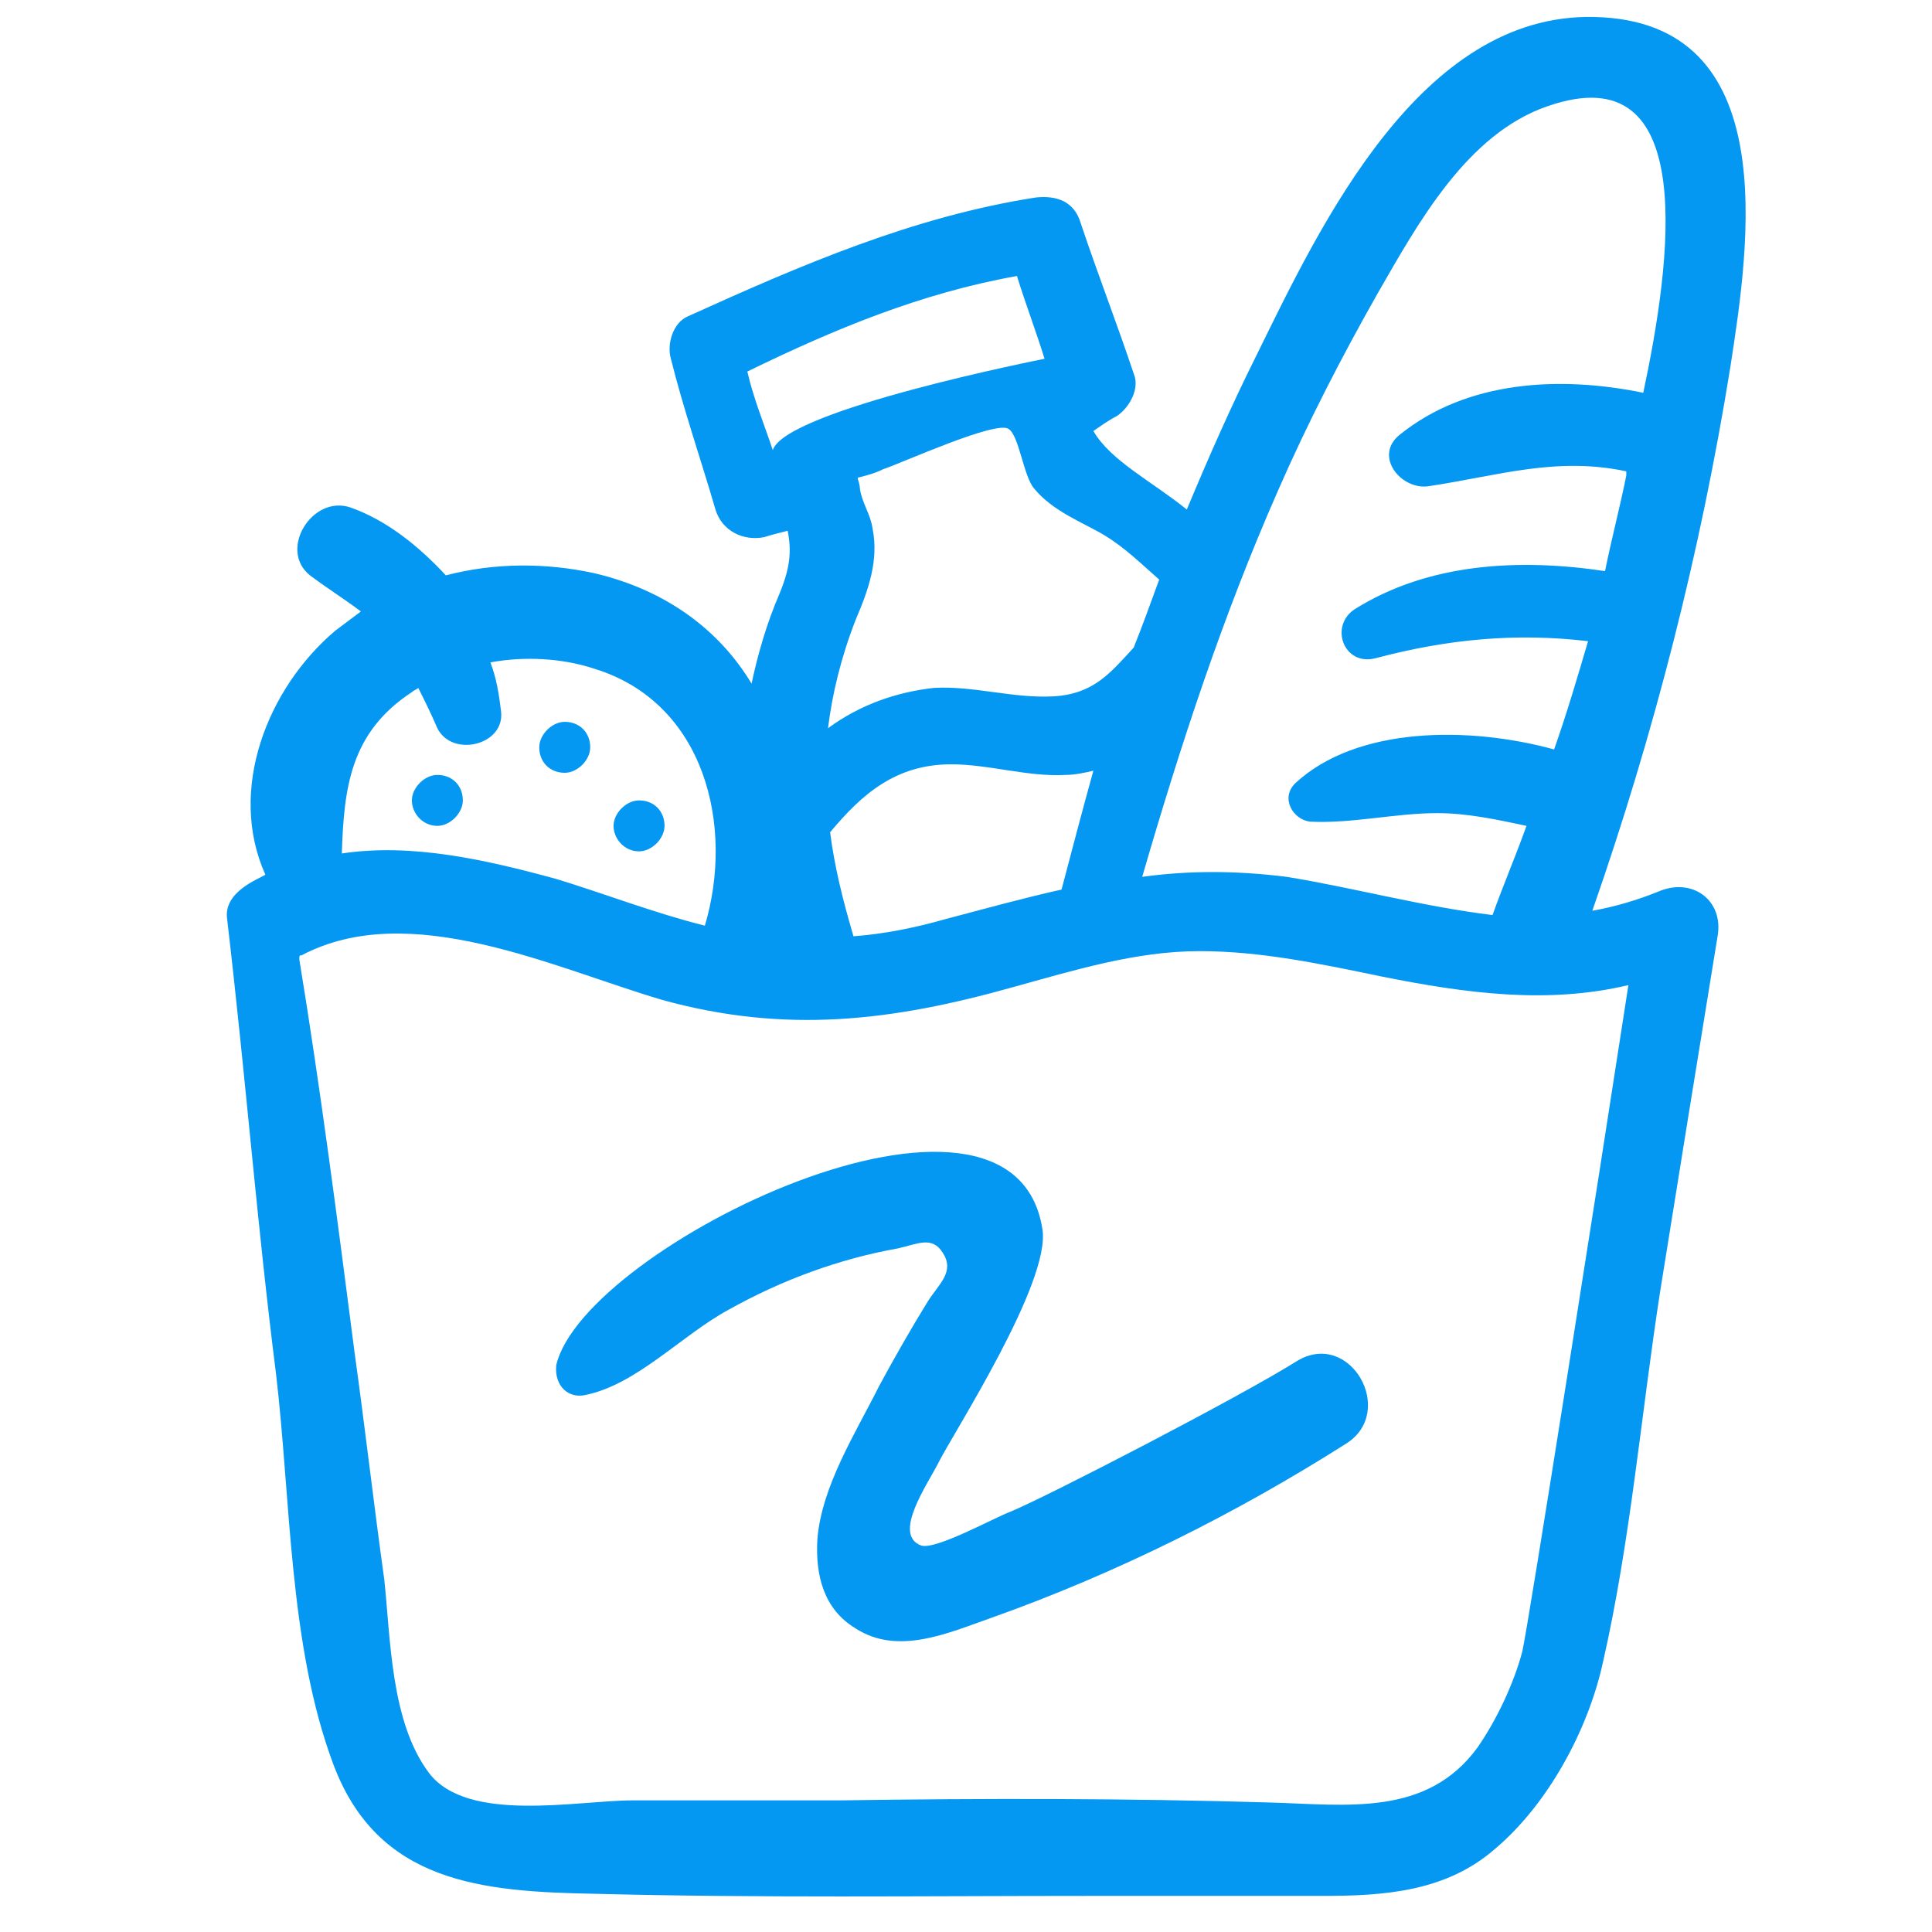 <?xml version="1.0" encoding="UTF-8"?> <svg xmlns="http://www.w3.org/2000/svg" xmlns:xlink="http://www.w3.org/1999/xlink" height="96px" width="96px" fill="#0498f2" x="0px" y="0px" viewBox="0 0 91 91" style="enable-background:new 0 0 91 91;" xml:space="preserve"><g><path d="M10.7,43.3c0.9,7.7,1.4,14.3,2.3,21.4c0.7,5.9,0.6,12.8,2.7,18.4s7,6,12.3,6.1c7.7,0.2,15.5,0.1,23.3,0.1c3.7,0,7.3,0,11,0 c2.9,0,5.8-0.2,8.1-2.2c2.5-2.1,4.4-5.6,5.1-8.8c1.3-5.7,1.8-11.7,2.7-17.5c0.9-5.6,1.8-11.2,2.7-16.7c0.3-1.7-1.2-2.8-2.8-2.1 c-1,0.4-2,0.7-3.1,0.9c2.9-8.3,5.1-16.9,6.5-25.6C82.4,11.5,84,1,75.1,0.8c-8.2-0.2-12.9,9.8-15.9,15.9c-1.2,2.4-2.3,4.9-3.3,7.3 c-1.6-1.3-3.6-2.3-4.4-3.7c0.3-0.2,0.7-0.5,1.1-0.7c0.6-0.4,1.1-1.3,0.8-2c-0.8-2.4-1.7-4.7-2.5-7.1c-0.3-1-1.1-1.3-2.1-1.2 c-5.8,0.9-11.1,3.2-16.4,5.6c-0.7,0.3-1,1.3-0.8,2c0.6,2.4,1.4,4.7,2.1,7.1c0.3,1,1.3,1.5,2.3,1.3c0.3-0.1,0.7-0.2,1.1-0.3 c0.2,1,0.1,1.8-0.4,3c-0.6,1.4-1,2.8-1.3,4.2c-1.5-2.5-4-4.4-7.4-5.2c-2.3-0.5-4.7-0.5-7,0.1c-1.3-1.4-2.8-2.6-4.5-3.2 c-1.8-0.6-3.4,2-1.9,3.2c0.8,0.6,1.6,1.1,2.4,1.7c-0.4,0.3-0.8,0.6-1.2,0.9c-3.2,2.7-5.1,7.5-3.3,11.5C12.2,41.4,10.5,42,10.7,43.3 z M60.2,23.1c1.4-3.2,3-6.3,4.7-9.3c1.9-3.3,4.2-7.5,8-8.8c7.2-2.5,5.8,7.4,4.5,13.5c-3.9-0.8-8.3-0.6-11.5,2 c-1.2,1,0.1,2.6,1.4,2.4c3.3-0.5,6-1.4,9.3-0.7c0,0.1,0,0.1,0,0.2c-0.3,1.5-0.7,3-1,4.5c-4-0.6-8.3-0.4-11.8,1.8 c-1.2,0.8-0.5,2.7,1,2.3c3.4-0.9,6.6-1.2,10-0.8c-0.5,1.7-1,3.4-1.6,5.1c-4-1.1-9.3-1.1-12.2,1.6c-0.7,0.7-0.1,1.7,0.7,1.8 c2,0.1,4-0.4,6-0.4c1.4,0,2.8,0.3,4.2,0.6c-0.5,1.4-1.1,2.8-1.6,4.2c-3.3-0.4-6.6-1.3-9.7-1.8c-2.4-0.3-4.6-0.3-6.8,0 C55.6,35.1,57.6,29,60.2,23.1z M52,25.2c1,0.6,1.8,1.4,2.6,2.1c-0.4,1.1-0.8,2.2-1.2,3.2c-1.1,1.2-1.9,2.2-3.8,2.3 c-1.9,0.1-3.7-0.5-5.6-0.4c-1.8,0.2-3.5,0.8-5,1.9c0.2-1.6,0.6-3.3,1.3-5.1c0.6-1.4,1.1-2.8,0.8-4.3c-0.1-0.7-0.5-1.2-0.6-1.9 c0-0.2-0.1-0.4-0.1-0.5c0.4-0.1,0.8-0.2,1.2-0.4c0.9-0.3,5.3-2.3,5.9-1.9c0.5,0.3,0.7,2.2,1.2,2.8C49.6,24.1,51,24.6,52,25.2z M51.5,36.3c-0.5,1.8-1,3.7-1.5,5.6c-1.8,0.4-3.6,0.9-5.5,1.4c-1.4,0.4-2.9,0.7-4.3,0.8c-0.5-1.7-0.9-3.3-1.1-4.9 c1.5-1.8,3.1-3.2,5.7-3.2c1.8,0,3.6,0.6,5.4,0.5C50.6,36.5,51.1,36.4,51.5,36.3z M36.4,21.2L36.4,21.2c-0.4-1.2-0.9-2.4-1.2-3.7 c4.1-2,8.2-3.7,12.7-4.5c0.4,1.3,0.9,2.6,1.3,3.9C49.2,16.9,37,19.3,36.4,21.2z M19.4,32.6c0.1-0.1,0.2-0.1,0.3-0.2 c0.3,0.6,0.6,1.2,0.9,1.9c0.7,1.4,3.2,0.8,3-0.8c-0.1-0.8-0.2-1.5-0.5-2.3c1.6-0.3,3.4-0.2,4.9,0.3c5.2,1.6,6.6,7.4,5.2,12.1 c-2.4-0.6-4.7-1.5-7-2.2c-3.3-0.9-6.8-1.7-10.1-1.2C16.2,37.1,16.5,34.5,19.4,32.6z M14.2,45c5.1-2.7,11.9,0.6,17,2.1 c5.8,1.6,10.8,1,16.5-0.6c2.9-0.8,5.8-1.7,8.8-1.7c2.9,0,5.7,0.6,8.6,1.2c4,0.8,7.8,1.3,11.6,0.4c-1.4,9.1-4.7,30.1-5,31.4 c-0.4,1.5-1.2,3.2-2.1,4.5c-2.4,3.3-6.2,2.7-9.8,2.6c-6.7-0.2-13.5-0.2-20.2-0.1c-3.3,0-6.5,0-9.8,0c-2.6,0-7.8,1.1-9.6-1.3 c-1.8-2.4-1.8-6.3-2.1-9.1c-0.5-3.6-0.9-7.1-1.4-10.7c-0.8-6.2-1.6-12.4-2.6-18.5C14.1,45,14.1,45,14.2,45z"></path><path d="M20.6,38.9c0.6,0,1.2-0.6,1.2-1.2c0-0.7-0.5-1.2-1.2-1.2c-0.6,0-1.2,0.6-1.2,1.2C19.4,38.3,19.9,38.9,20.6,38.9z"></path><path d="M26.6,36.4c0.6,0,1.2-0.6,1.2-1.2c0-0.7-0.5-1.2-1.2-1.2c-0.6,0-1.2,0.6-1.2,1.2C25.4,35.9,25.9,36.4,26.6,36.4z"></path><path d="M30.1,40.1c0.6,0,1.2-0.6,1.2-1.2c0-0.7-0.5-1.2-1.2-1.2c-0.6,0-1.2,0.6-1.2,1.2S29.4,40.1,30.1,40.1z"></path><path d="M27.6,65.7c2.4-0.5,4.5-2.8,6.7-4c2.5-1.4,5.2-2.4,8-2.9c0.9-0.2,1.6-0.6,2.1,0.2c0.6,0.9-0.2,1.5-0.7,2.3 c-0.8,1.3-1.6,2.7-2.3,4c-1.1,2.2-2.7,4.7-2.9,7.2c-0.1,1.7,0.3,3.3,1.8,4.2c2,1.3,4.4,0.2,6.4-0.5c5.9-2.1,11.5-4.9,16.7-8.2 c2.4-1.5,0.2-5.4-2.3-3.9c-2.7,1.7-11.8,6.4-13.5,7.1c-0.8,0.3-3.5,1.8-4.2,1.6c-1.4-0.5,0.3-2.9,0.8-3.9c0.7-1.4,5.3-8.5,4.9-11 c-1.4-9-21.6,0.8-22.9,6.4C26.1,65.3,26.8,65.9,27.6,65.7z"></path></g></svg> 